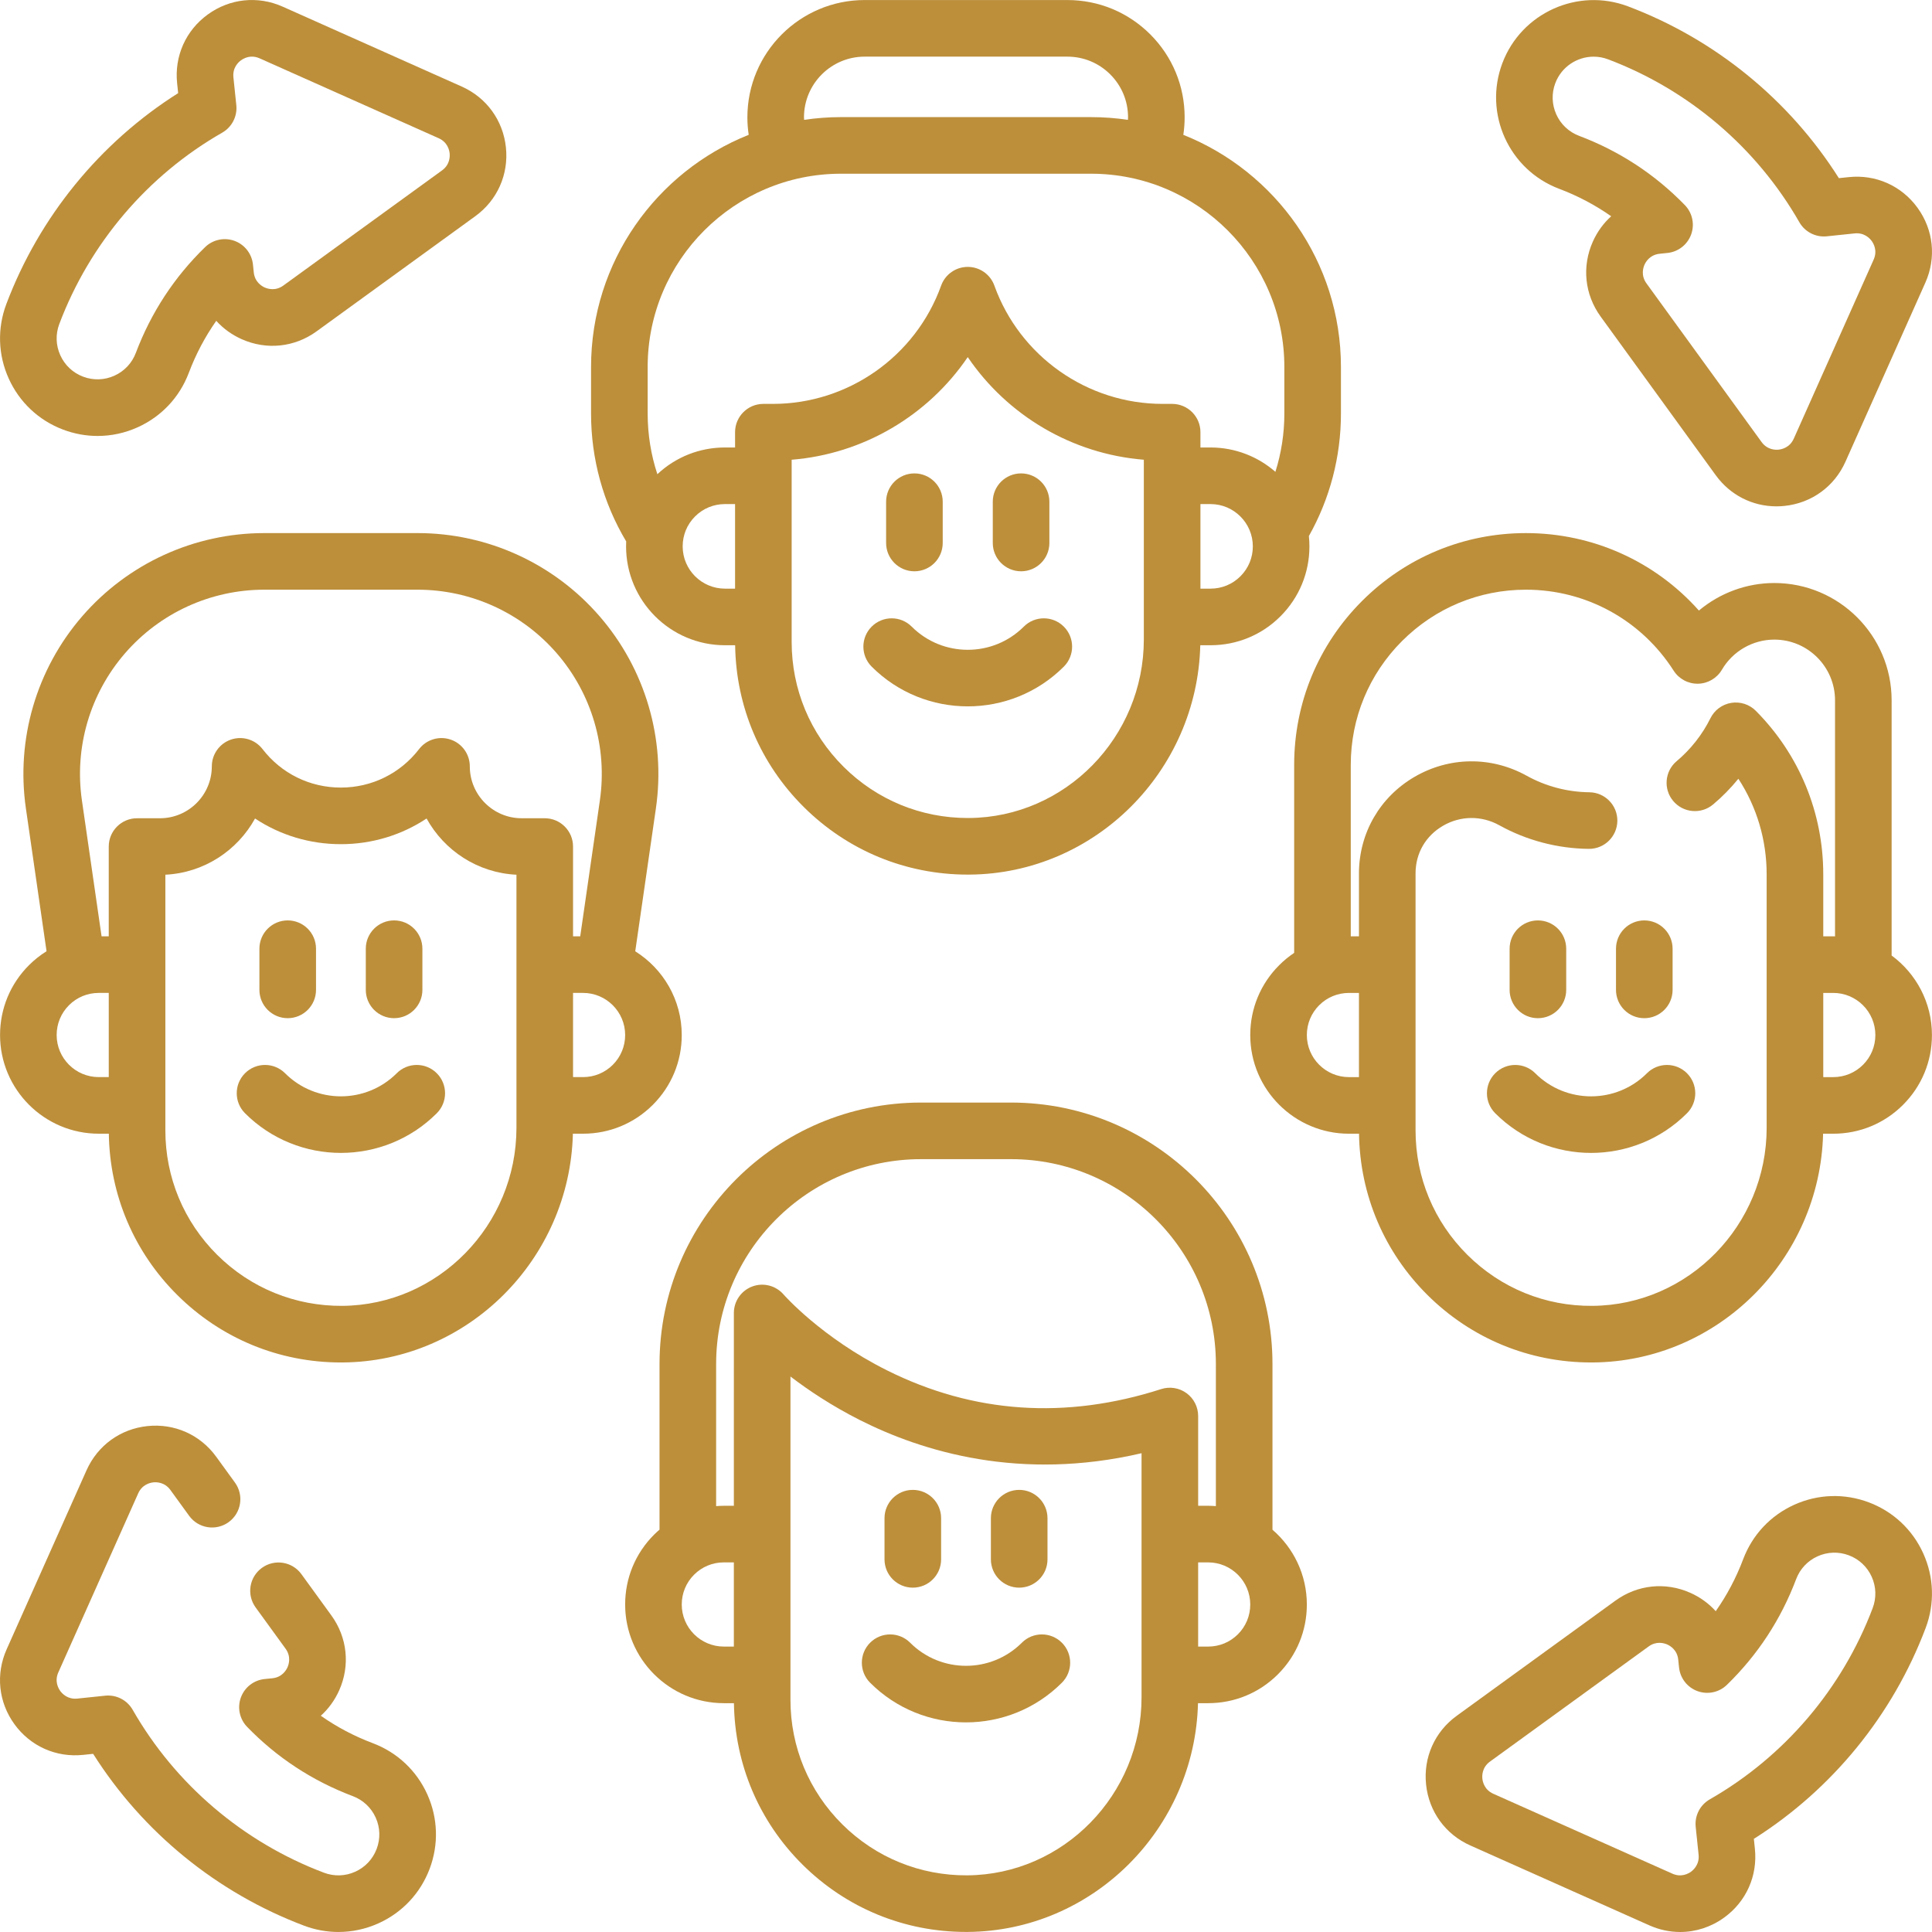 <?xml version="1.0"?>
<svg xmlns="http://www.w3.org/2000/svg" xmlns:xlink="http://www.w3.org/1999/xlink" xmlns:svgjs="http://svgjs.com/svgjs" version="1.1" width="512" height="512" x="0" y="0" viewBox="0 0 512 512" style="enable-background:new 0 0 512 512" xml:space="preserve" class=""><g><g xmlns="http://www.w3.org/2000/svg"><path d="m173.013 292.785c4.938-4.938 7.658-11.505 7.658-18.492 0-9.347-4.931-17.56-12.324-22.187l5.474-37.861c2.654-18.346-2.783-36.906-14.916-50.92s-29.722-22.052-48.258-22.052h-40.603c-18.54 0-36.132 8.038-48.266 22.054-12.132 14.014-17.568 32.573-14.915 50.918l5.472 37.84c-1.67 1.044-3.236 2.279-4.663 3.706-4.938 4.939-7.658 11.51-7.658 18.502 0 14.419 11.736 26.15 26.161 26.15h2.668c.23 16.182 6.649 31.341 18.161 42.767 11.613 11.526 26.984 17.857 43.333 17.857.157 0 .316 0 .474-.001 33.142-.248 60.182-27.299 61.013-60.622h2.686c6.994-.001 13.565-2.721 18.503-7.659zm-10.605-10.606c-2.105 2.105-4.91 3.265-7.897 3.265h-2.646v-22.312h2.646c6.154 0 11.161 5.007 11.161 11.161 0 2.98-1.16 5.78-3.264 7.886zm-147.394-7.886c0-2.986 1.16-5.791 3.265-7.897 2.105-2.105 4.909-3.264 7.897-3.264h2.646v22.312h-2.646c-6.155 0-11.162-5.003-11.162-11.151zm121.851 24.574c0 25.836-20.71 47.009-46.166 47.199-12.473.081-24.262-4.701-33.127-13.501-8.867-8.801-13.75-20.527-13.75-33.019v-67.737c10.243-.506 19.093-6.399 23.77-14.897 6.638 4.404 14.482 6.804 22.728 6.804 8.246 0 16.09-2.4 22.729-6.804 4.684 8.511 13.554 14.409 23.816 14.9zm7.453-82.022h-6.063c-7.582 0-13.751-6.169-13.751-13.751 0-3.209-2.043-6.063-5.081-7.098-3.039-1.034-6.398-.022-8.359 2.52-4.998 6.483-12.559 10.201-20.745 10.201s-15.747-3.718-20.745-10.201c-1.96-2.542-5.322-3.556-8.359-2.52-3.038 1.035-5.081 3.889-5.081 7.099 0 7.582-6.169 13.751-13.751 13.751h-6.063c-4.142 0-7.5 3.358-7.5 7.5v23.788h-1.903l-5.211-36.035c-2.03-14.035 2.128-28.232 11.41-38.953 9.283-10.723 22.742-16.872 36.926-16.872h40.603c14.18 0 27.636 6.149 36.918 16.87s13.441 24.92 11.411 38.955l-5.21 36.034h-1.902v-23.788c0-4.142-3.358-7.5-7.5-7.5-.012.001-.027.001-.044 0z" fill="#bd8f3b" data-original="#000000" style="" class=""/><path d="m105.145 284.418c-8.162 8.162-21.442 8.162-29.604 0-2.929-2.929-7.677-2.929-10.606 0s-2.929 7.677 0 10.606c7.005 7.005 16.206 10.508 25.408 10.508s18.403-3.503 25.408-10.508c2.929-2.929 2.929-7.677 0-10.606-2.928-2.928-7.677-2.928-10.606 0z" fill="#bd8f3b" data-original="#000000" style="" class=""/><path d="m76.247 269.829c4.142 0 7.5-3.358 7.5-7.5v-10.913c0-4.142-3.358-7.5-7.5-7.5s-7.5 3.358-7.5 7.5v10.913c0 4.142 3.358 7.5 7.5 7.5z" fill="#bd8f3b" data-original="#000000" style="" class=""/><path d="m104.439 269.829c4.142 0 7.5-3.358 7.5-7.5v-10.913c0-4.142-3.358-7.5-7.5-7.5s-7.5 3.358-7.5 7.5v10.913c.001 4.142 3.358 7.5 7.5 7.5z" fill="#bd8f3b" data-original="#000000" style="" class=""/><path d="m436.46 284.421c-8.161 8.161-21.44 8.163-29.603 0-2.93-2.929-7.677-2.929-10.607 0-2.929 2.929-2.929 7.677 0 10.606 7.006 7.005 16.207 10.508 25.408 10.508 9.202 0 18.404-3.503 25.409-10.508 2.929-2.929 2.929-7.677 0-10.606-2.93-2.928-7.678-2.928-10.607 0z" fill="#bd8f3b" data-original="#000000" style="" class=""/><path d="m407.562 269.832c4.142 0 7.5-3.358 7.5-7.5v-10.913c0-4.142-3.357-7.5-7.5-7.5-4.142 0-7.5 3.358-7.5 7.5v10.913c.001 4.142 3.358 7.5 7.5 7.5z" fill="#bd8f3b" data-original="#000000" style="" class=""/><path d="m428.255 262.332c0 4.142 3.357 7.5 7.5 7.5s7.5-3.358 7.5-7.5v-10.913c0-4.142-3.357-7.5-7.5-7.5s-7.5 3.358-7.5 7.5z" fill="#bd8f3b" data-original="#000000" style="" class=""/><path d="m378.323 343.217c11.611 11.522 26.978 17.85 43.32 17.85.161 0 .323 0 .485-.001 33.142-.245 60.18-27.295 61.013-60.619h2.684c6.993 0 13.564-2.72 18.503-7.658 4.938-4.938 7.658-11.506 7.658-18.492 0-8.638-4.211-16.309-10.685-21.076v-67.633c0-17.139-13.947-31.083-31.09-31.083-7.388 0-14.454 2.665-19.982 7.297-11.564-12.998-28.094-20.527-45.832-20.527-16.409 0-31.836 6.39-43.438 17.992s-17.991 27.029-17.991 43.437v49.818c-1.416.948-2.749 2.041-3.981 3.273-4.938 4.939-7.658 11.51-7.658 18.502 0 14.419 11.736 26.15 26.161 26.15h2.667c.231 16.183 6.651 31.343 18.166 42.77zm115.4-61.035c-2.106 2.105-4.911 3.265-7.897 3.265h-2.644v-22.312h2.644c6.155 0 11.162 5.007 11.162 11.162-.001 2.979-1.16 5.78-3.265 7.885zm-122.156-112.309c8.768-8.769 20.428-13.599 32.831-13.599 15.912 0 30.543 8.023 39.137 21.461 1.407 2.2 3.859 3.51 6.467 3.457 2.61-.052 5.007-1.458 6.325-3.712 2.877-4.92 8.197-7.976 13.884-7.976 8.873 0 16.091 7.215 16.091 16.083v62.56c-.159-.003-.317-.012-.477-.012h-2.644v-16.404c0-16.351-6.342-31.744-17.858-43.342-1.705-1.718-4.13-2.506-6.524-2.119-2.39.388-4.444 1.905-5.518 4.074-2.145 4.331-5.235 8.259-8.935 11.359-3.175 2.66-3.593 7.39-.933 10.565s7.389 3.593 10.565.933c2.437-2.042 4.689-4.336 6.709-6.822 4.878 7.479 7.495 16.217 7.495 25.352v67.137c0 25.837-20.709 47.01-46.166 47.198-12.515.11-24.261-4.697-33.127-13.495-8.869-8.801-13.753-20.529-13.753-33.023v-68.205c.044-5.273 2.689-9.827 7.259-12.493 4.637-2.704 10.213-2.759 14.92-.15 7.216 4.005 15.416 6.171 23.717 6.261h.084c4.103 0 7.452-3.304 7.498-7.418.045-4.141-3.276-7.536-7.418-7.581-5.816-.064-11.557-1.578-16.606-4.38-9.382-5.201-20.506-5.085-29.755.312-9.117 5.32-14.612 14.787-14.7 25.387v16.854h-2.168v-45.432c.001-12.402 4.831-24.061 13.6-32.83zm-25.238 104.423c0-2.986 1.16-5.791 3.265-7.896 2.106-2.106 4.911-3.265 7.897-3.265h2.645v22.312h-2.645c-6.156 0-11.162-5.003-11.162-11.151z" fill="#bd8f3b" data-original="#000000" style="" class=""/><path d="m337.218 405.394v-43.909c0-38.209-31.086-69.294-69.294-69.294h-23.847c-38.209 0-69.294 31.085-69.294 69.294v43.885c-.497.428-.984.87-1.453 1.338-4.939 4.938-7.658 11.509-7.658 18.502 0 14.419 11.736 26.15 26.161 26.15h2.668c.23 16.181 6.649 31.34 18.161 42.767 11.613 11.526 26.985 17.857 43.333 17.857.157 0 .316 0 .474-.001 33.143-.248 60.182-27.299 61.014-60.622h2.685c6.995 0 13.566-2.72 18.502-7.658 4.939-4.938 7.659-11.505 7.659-18.492 0-7.916-3.539-15.016-9.111-19.817zm-156.547 19.816c0-2.986 1.16-5.791 3.265-7.897 2.105-2.105 4.909-3.265 7.896-3.265h2.646v22.312h-2.646c-6.154.001-11.161-5.001-11.161-11.15zm121.852 24.575c0 25.836-20.71 47.009-46.166 47.199-12.494.086-24.262-4.701-33.127-13.501-8.867-8.801-13.75-20.527-13.75-33.019v-75.201c0-.062 0-4.895 0-10.472 4.855 3.706 10.988 7.787 18.295 11.487 16.678 8.446 42.628 16.325 74.749 8.839v64.668zm-67.448-86.625c-17.358-8.663-27.323-19.996-27.409-20.095-2.037-2.366-5.326-3.224-8.259-2.152-2.932 1.072-4.894 3.848-4.925 6.97-.002.21-.002 27.108-.002 27.379v23.788h-2.646c-.689 0-1.372.034-2.051.086v-37.652c0-29.938 24.356-54.295 54.295-54.295h23.847c29.938 0 54.295 24.356 54.295 54.295v37.653c-.677-.053-1.36-.088-2.051-.088h-2.645v-23.788c0-2.396-1.145-4.648-3.081-6.06s-4.43-1.813-6.712-1.081c-25.323 8.134-49.767 6.464-72.656-4.96zm92.989 69.936c-2.104 2.105-4.909 3.265-7.896 3.265h-2.645v-22.312h2.645c6.155 0 11.162 5.007 11.162 11.161-.001 2.98-1.16 5.781-3.266 7.886z" fill="#bd8f3b" data-original="#000000" style="" class=""/><path d="m270.804 435.336c-8.163 8.162-21.443 8.162-29.605 0-2.929-2.929-7.677-2.929-10.606 0s-2.929 7.677 0 10.606c7.006 7.006 16.205 10.507 25.408 10.507 9.201 0 18.404-3.503 25.408-10.507 2.93-2.929 2.93-7.677.001-10.606-2.93-2.929-7.679-2.93-10.606 0z" fill="#bd8f3b" data-original="#000000" style="" class=""/><path d="m241.905 420.746c4.142 0 7.5-3.358 7.5-7.5v-10.913c0-4.142-3.358-7.5-7.5-7.5s-7.5 3.358-7.5 7.5v10.913c0 4.142 3.358 7.5 7.5 7.5z" fill="#bd8f3b" data-original="#000000" style="" class=""/><path d="m270.097 394.834c-4.142 0-7.5 3.358-7.5 7.5v10.913c0 4.142 3.357 7.5 7.5 7.5s7.5-3.358 7.5-7.5v-10.913c-.001-4.143-3.358-7.5-7.5-7.5z" fill="#bd8f3b" data-original="#000000" style="" class=""/><path d="m165.916 144.797c0 14.446 11.758 26.199 26.21 26.199h2.695c.226 16.227 6.66 31.428 18.204 42.886 11.639 11.553 27.047 17.898 43.434 17.898.157 0 .316 0 .474-.001 33.225-.248 60.332-27.372 61.156-60.783h2.713c7.007 0 13.59-2.725 18.537-7.673 4.948-4.948 7.673-11.527 7.673-18.527 0-.924-.05-1.837-.143-2.737 5.562-9.871 8.496-21.021 8.496-32.436v-12.37c0-27.878-17.326-51.77-41.769-61.519.229-1.527.348-3.077.348-4.648 0-8.3-3.234-16.105-9.111-21.982-5.875-5.864-13.678-9.094-21.974-9.094h-53.716c-17.136 0-31.077 13.941-31.077 31.077 0 1.57.119 3.119.347 4.645-24.446 9.747-41.775 33.641-41.775 61.521v12.37c0 11.994 3.214 23.641 9.31 33.862-.022.436-.032.873-.032 1.312zm14.999 0c0-3 1.165-5.817 3.28-7.932s4.931-3.279 7.931-3.279h2.673v22.411h-2.673c-6.182 0-11.211-5.025-11.211-11.2zm122.213 24.639c0 25.915-20.773 47.153-46.308 47.343-.12.001-.239.001-.358.001-12.401 0-24.063-4.802-32.871-13.544-8.894-8.828-13.792-20.59-13.792-33.121v-48.28c18.995-1.521 36.147-11.711 46.664-27.2 10.518 15.489 27.669 25.679 46.664 27.2v47.601zm25.603-16.718c-2.114 2.114-4.93 3.279-7.93 3.279h-2.674v-22.411h2.674c6.181 0 11.21 5.029 11.21 11.211 0 2.992-1.165 5.805-3.28 7.921zm-115.667-121.63c0-8.865 7.212-16.077 16.077-16.077h53.716c4.294 0 8.334 1.673 11.372 4.705 3.04 3.04 4.714 7.078 4.714 11.372 0 .227-.025.45-.034.675-3.187-.473-6.446-.725-9.762-.725h-66.293c-3.314 0-6.571.252-9.755.724-.01-.225-.035-.447-.035-.674zm-41.427 66.167c0-28.241 22.976-51.217 51.218-51.217h66.293c28.241 0 51.218 22.976 51.218 51.217v12.37c0 5.268-.81 10.461-2.372 15.414-4.606-4.013-10.617-6.451-17.192-6.451h-2.674v-4.053c0-4.142-3.357-7.5-7.5-7.5h-2.545c-19.919 0-37.826-12.595-44.562-31.341-1.069-2.978-3.893-4.964-7.058-4.964-3.164 0-5.988 1.986-7.058 4.964-6.735 18.746-24.642 31.341-44.562 31.341h-2.545c-4.142 0-7.5 3.358-7.5 7.5v4.053h-2.673c-6.721 0-13.048 2.513-17.92 7.084-1.693-5.137-2.57-10.543-2.57-16.047v-12.37z" fill="#bd8f3b" data-original="#000000" style="" class=""/><path d="m271.319 166.06c-8.193 8.192-21.52 8.191-29.712 0-2.929-2.93-7.677-2.929-10.606 0s-2.929 7.677 0 10.606c7.02 7.02 16.241 10.529 25.462 10.529 9.22 0 18.442-3.51 25.461-10.529 2.93-2.929 2.93-7.677.001-10.606s-7.678-2.93-10.606 0z" fill="#bd8f3b" data-original="#000000" style="" class=""/><path d="m242.33 151.398c4.142 0 7.5-3.358 7.5-7.5v-10.942c0-4.142-3.358-7.5-7.5-7.5s-7.5 3.358-7.5 7.5v10.942c0 4.142 3.358 7.5 7.5 7.5z" fill="#bd8f3b" data-original="#000000" style="" class=""/><path d="m270.597 151.398c4.142 0 7.5-3.358 7.5-7.5v-10.942c0-4.142-3.357-7.5-7.5-7.5s-7.5 3.358-7.5 7.5v10.942c0 4.142 3.357 7.5 7.5 7.5z" fill="#bd8f3b" data-original="#000000" style="" class=""/><path d="m16.731 113.855c2.97 1.121 6.058 1.68 9.14 1.68 3.619 0 7.23-.771 10.627-2.306 6.29-2.842 11.097-7.963 13.535-14.419 1.869-4.949 4.304-9.558 7.279-13.791 1.834 2.033 4.11 3.697 6.737 4.869 6.588 2.937 14.006 2.163 19.844-2.073l42.055-30.513c5.838-4.236 8.876-11.047 8.127-18.22-.749-7.174-5.128-13.21-11.715-16.149l-47.449-21.171c-6.587-2.939-14.006-2.165-19.845 2.07s-8.878 11.048-8.129 18.222l.274 2.628c-20.738 13.109-36.807 32.782-45.525 55.871-2.438 6.457-2.216 13.477.625 19.767 2.842 6.29 7.963 11.097 14.42 13.535zm-1.012-28.003c8.074-21.384 23.406-39.388 43.171-50.697 2.579-1.475 4.043-4.333 3.735-7.288l-.769-7.371c-.268-2.567 1.322-4.018 2.017-4.523.481-.349 1.523-.963 2.898-.963.616 0 1.299.124 2.028.449l47.451 21.171c2.357 1.052 2.819 3.154 2.908 4.009s.071 3.008-2.017 4.523l-42.055 30.513c-2.09 1.516-4.14.864-4.927.515-.785-.35-2.64-1.442-2.908-4.008l-.217-2.083c-.298-2.856-2.201-5.292-4.9-6.272-2.699-.981-5.722-.333-7.783 1.668-8.139 7.901-14.313 17.327-18.35 28.016-1.022 2.709-3.039 4.857-5.678 6.049s-5.584 1.286-8.294.262c-2.709-1.023-4.857-3.039-6.049-5.678-1.192-2.638-1.285-5.583-.261-8.292z" fill="#bd8f3b" data-original="#000000" style="" class=""/><path d="m495.27 398.145c-6.457-2.437-13.477-2.216-19.767.625-6.291 2.842-11.097 7.963-13.536 14.42-1.868 4.948-4.303 9.558-7.279 13.79-1.834-2.033-4.11-3.697-6.737-4.868-6.586-2.937-14.005-2.163-19.844 2.073l-42.057 30.513c-5.837 4.236-8.875 11.047-8.126 18.22s5.128 13.21 11.714 16.149l47.451 21.171c2.643 1.18 5.42 1.761 8.175 1.761 4.11 0 8.173-1.295 11.669-3.83 5.839-4.236 8.878-11.047 8.13-18.222l-.274-2.628c20.736-13.109 36.806-32.782 45.525-55.872 2.438-6.457 2.216-13.477-.626-19.767s-7.962-11.097-14.418-13.535zm1.013 28.004c-8.075 21.384-23.407 39.388-43.172 50.697-2.578 1.475-4.043 4.333-3.734 7.288l.768 7.37c.269 2.567-1.321 4.019-2.017 4.524-.695.505-2.568 1.565-4.926.514l-47.451-21.171c-2.357-1.051-2.819-3.154-2.908-4.009-.09-.855-.071-3.007 2.017-4.523l42.056-30.513c1.008-.731 2.006-.958 2.858-.958.915 0 1.661.262 2.068.443.785.351 2.64 1.442 2.908 4.01l.218 2.083c.298 2.856 2.201 5.291 4.901 6.27 2.697.978 5.721.332 7.781-1.669 8.14-7.902 14.314-17.328 18.35-28.016 1.022-2.709 3.039-4.857 5.677-6.049 2.64-1.192 5.584-1.286 8.294-.262 2.709 1.023 4.857 3.039 6.05 5.678 1.192 2.639 1.286 5.584.262 8.293z" fill="#bd8f3b" data-original="#000000" style="" class=""/><path d="m413.191 50.033c4.948 1.869 9.557 4.304 13.789 7.279-2.032 1.834-3.697 4.111-4.869 6.737-2.937 6.588-2.163 14.006 2.073 19.844l30.514 42.054c3.811 5.253 9.708 8.239 16.077 8.239.709 0 1.425-.037 2.143-.112 7.173-.749 13.21-5.128 16.149-11.715l21.173-47.449c2.938-6.588 2.165-14.006-2.071-19.845-4.235-5.839-11.054-8.879-18.221-8.129l-2.628.274c-13.11-20.737-32.783-36.807-55.872-45.525-13.328-5.032-28.267 1.716-33.303 15.045-5.033 13.331 1.717 28.27 15.046 33.303zm-1.014-28.003c1.638-4.335 5.772-7.011 10.154-7.011 1.27 0 2.561.225 3.818.7 21.384 8.075 39.388 23.407 50.696 43.171 1.475 2.578 4.338 4.045 7.288 3.735l7.371-.77h.001c2.565-.266 4.017 1.322 4.522 2.017.505.696 1.565 2.569.514 4.927l-21.171 47.451c-1.051 2.356-3.153 2.819-4.008 2.908-.856.094-3.009.07-4.523-2.017l-30.514-42.054c-1.516-2.089-.864-4.141-.515-4.926.351-.785 1.442-2.641 4.009-2.909l2.083-.217c2.856-.298 5.292-2.201 6.271-4.9.98-2.7.332-5.722-1.668-7.782-7.9-8.139-17.326-14.313-28.015-18.35-2.709-1.023-4.857-3.039-6.05-5.678-1.192-2.641-1.286-5.587-.263-8.295z" fill="#bd8f3b" data-original="#000000" style="" class=""/><path d="m98.804 461.964c-4.945-1.865-9.552-4.298-13.783-7.274 2.035-1.836 3.701-4.113 4.873-6.742 2.935-6.586 2.16-14.002-2.076-19.84l-7.94-10.939c-2.433-3.351-7.123-4.098-10.475-1.664-3.352 2.433-4.097 7.123-1.664 10.475l7.939 10.939c1.516 2.089.866 4.139.516 4.924-.35.786-1.443 2.643-3.988 2.91l-2.08.21c-2.861.289-5.305 2.188-6.291 4.889s-.341 5.728 1.661 7.793c7.902 8.149 17.328 14.325 28.013 18.355 2.711 1.023 4.86 3.04 6.052 5.678s1.285 5.584.261 8.294c-1.024 2.711-3.041 4.861-5.679 6.052-2.638 1.192-5.583 1.285-8.294.261-21.384-8.079-39.386-23.413-50.688-43.175-1.476-2.579-4.33-4.045-7.289-3.736l-7.384.77c-2.562.264-4.011-1.319-4.515-2.014-.505-.696-1.566-2.57-.513-4.931l21.167-47.443c1.055-2.361 3.16-2.823 4.016-2.912.853-.089 3.002-.07 4.516 2.016l4.97 6.85c2.432 3.352 7.121 4.098 10.475 1.666 3.352-2.432 4.098-7.122 1.666-10.475l-4.97-6.85c-4.234-5.834-11.038-8.871-18.21-8.126-7.174.747-13.213 5.125-16.158 11.715l-21.169 47.445c-2.942 6.591-2.168 14.014 2.07 19.854 4.237 5.838 11.047 8.875 18.216 8.122l2.637-.275c13.104 20.736 32.773 36.807 55.863 45.53 2.972 1.123 6.061 1.681 9.144 1.681 3.619 0 7.23-.77 10.626-2.305 6.289-2.841 11.096-7.963 13.536-14.422 2.439-6.459 2.217-13.48-.624-19.77-2.843-6.289-7.966-11.096-14.427-13.536z" fill="#bd8f3b" data-original="#000000" style="" class=""/></g></g></svg>
